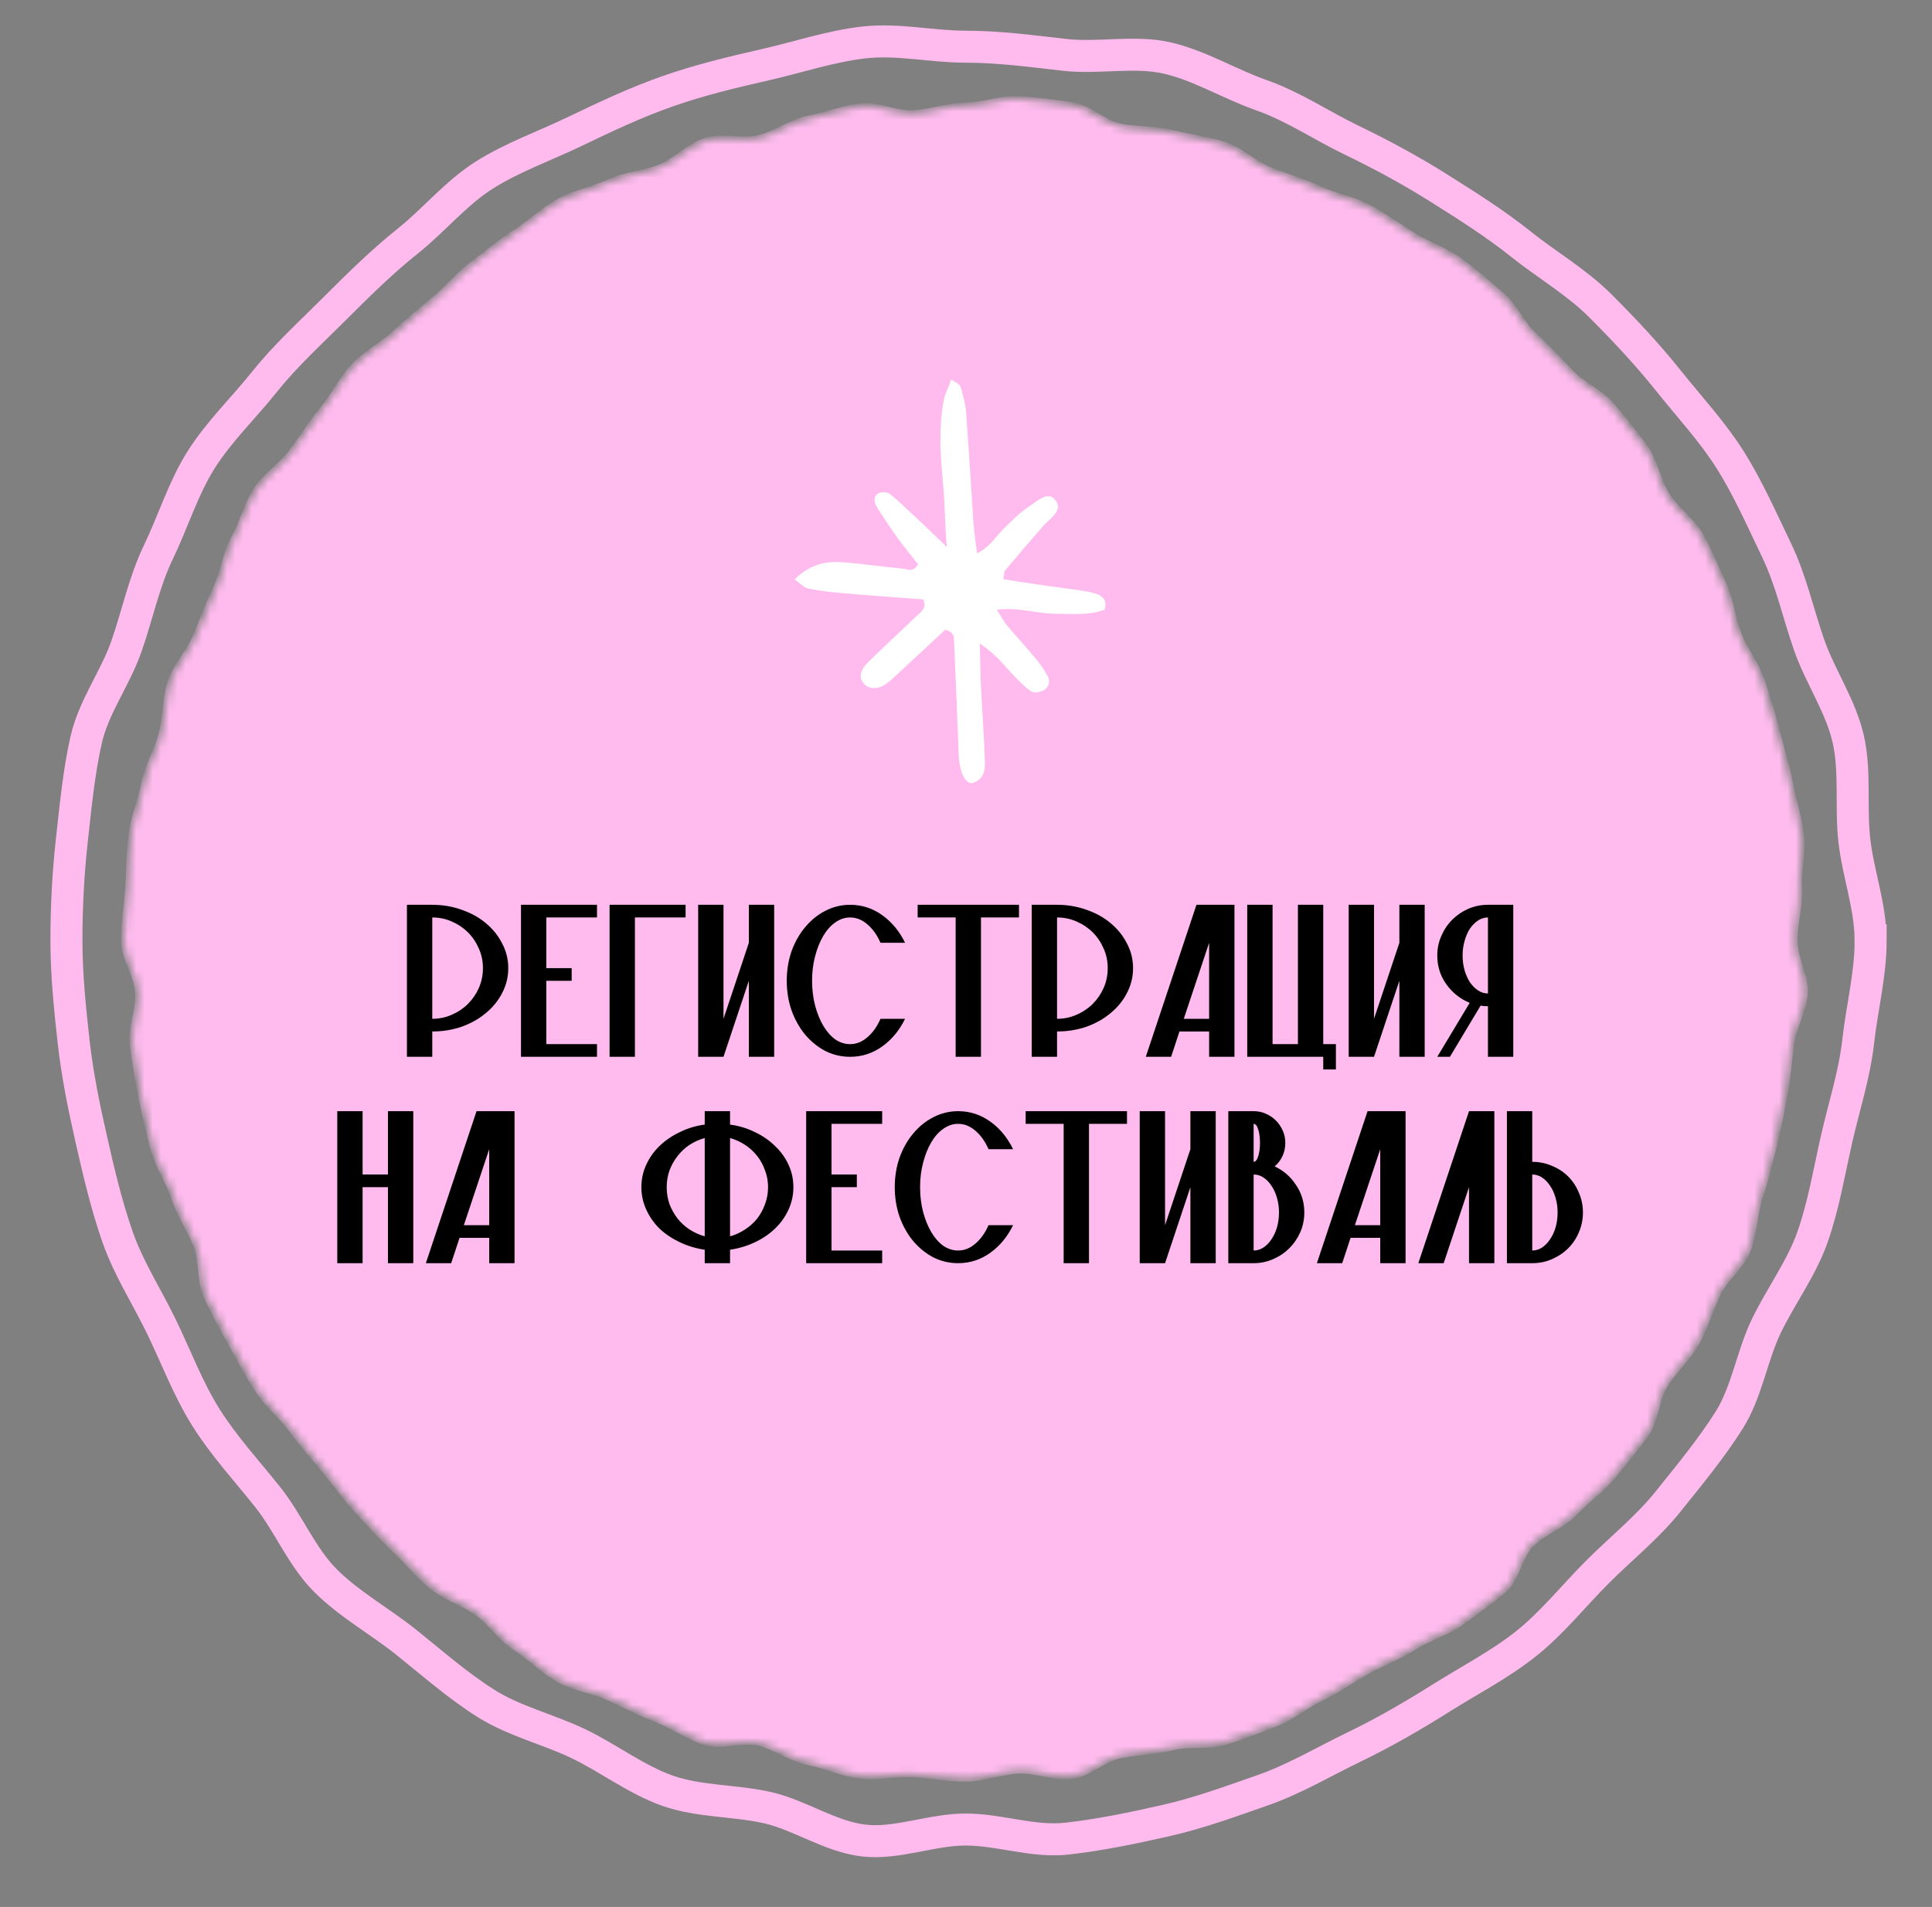 <?xml version="1.0" encoding="UTF-8"?> <svg xmlns="http://www.w3.org/2000/svg" width="234" height="231" viewBox="0 0 234 231" fill="none"><rect x="0" y="0" width="234" height="231" fill="#808080" stroke="none"/><g clip-path="url(#clip0_7152_1310)"><mask id="path-1-inside-1_7152_1310" fill="white"><path d="M217.356 113.917C217.356 116.052 218.738 118.211 218.61 120.314C218.481 122.417 217.203 124.462 216.941 126.551C216.677 128.665 216.513 130.765 216.12 132.837C215.726 134.909 215.326 136.998 214.803 139.042C214.281 141.086 213.78 143.158 213.125 145.167C212.47 147.177 212.484 149.468 211.708 151.436C210.931 153.403 208.929 154.859 208.027 156.774C207.121 158.696 206.543 160.754 205.523 162.607C204.499 164.467 202.838 165.912 201.703 167.698C200.568 169.485 200.585 172.058 199.338 173.771C198.092 175.485 196.723 177.156 195.372 178.789C194.021 180.423 192.213 181.683 190.761 183.226C189.309 184.769 187.098 185.514 185.552 186.966C184.006 188.418 183.734 191.312 182.101 192.663C180.468 194.014 178.695 195.285 176.982 196.532C175.268 197.779 173.078 198.384 171.285 199.523C169.498 200.658 167.482 201.414 165.622 202.438C163.763 203.462 162.043 204.733 160.12 205.638C158.198 206.544 156.506 208.017 154.528 208.8C152.55 209.584 150.526 210.336 148.503 210.99C146.48 211.645 144.122 211.14 142.061 211.67C139.999 212.199 137.882 212.22 135.789 212.613C133.696 213.007 131.865 214.901 129.751 215.166C127.637 215.43 125.419 214.368 123.288 214.501C121.156 214.633 119.091 215.472 116.957 215.472C114.822 215.472 112.701 215.068 110.602 214.939C108.502 214.811 106.263 215.382 104.173 215.121C102.084 214.859 100.036 213.881 97.964 213.487C95.871 213.09 94.036 211.676 91.992 211.151C89.948 210.625 87.406 211.704 85.396 211.05C83.387 210.395 81.545 209.096 79.581 208.316C77.617 207.536 75.688 206.582 73.776 205.68C71.864 204.778 69.573 204.499 67.72 203.476C65.868 202.452 64.314 200.819 62.528 199.683C60.742 198.548 59.498 196.605 57.785 195.362C56.072 194.119 53.878 193.488 52.248 192.137C50.618 190.786 49.278 189.087 47.731 187.634C46.185 186.182 44.785 184.598 43.333 183.052C41.881 181.506 40.69 179.761 39.336 178.128C37.981 176.495 36.585 174.931 35.334 173.214C34.084 171.497 32.329 170.132 31.187 168.342C30.045 166.552 29.035 164.672 28.011 162.809C26.987 160.946 25.95 159.083 25.044 157.161C24.139 155.238 24.525 152.794 23.742 150.816C22.958 148.838 21.718 147.093 21.064 145.07C20.409 143.047 19.11 141.232 18.581 139.171C18.059 137.127 17.519 135.051 17.122 132.958C16.725 130.866 16.342 128.773 16.077 126.659C15.812 124.545 16.85 122.351 16.718 120.22C16.586 118.089 14.994 116.045 14.994 113.91C14.994 111.775 15.384 109.63 15.517 107.527C15.649 105.424 15.631 103.233 15.893 101.14C16.154 99.047 17.059 96.996 17.453 94.924C17.85 92.832 19.037 90.944 19.559 88.9C20.082 86.856 19.995 84.624 20.646 82.614C21.297 80.605 22.958 78.965 23.738 77.001C24.518 75.037 25.281 73.108 26.183 71.196C27.085 69.284 27.311 67.041 28.331 65.189C29.352 63.336 29.878 61.156 31.013 59.37C32.152 57.58 34.147 56.365 35.394 54.655C36.64 52.945 37.765 51.148 39.116 49.518C40.467 47.885 41.408 45.876 42.86 44.33C44.312 42.783 46.321 41.788 47.864 40.335C49.407 38.883 51.04 37.556 52.673 36.205C54.306 34.854 55.65 33.137 57.367 31.891C59.084 30.644 60.703 29.23 62.497 28.091C64.29 26.953 65.874 25.393 67.734 24.369C69.594 23.345 71.819 22.973 73.741 22.064C75.663 21.155 77.909 21.057 79.887 20.274C81.865 19.49 83.457 17.676 85.48 17.021C87.489 16.37 89.937 17.216 91.999 16.69C94.061 16.165 95.875 14.74 97.968 14.343C100.061 13.946 102.08 13.128 104.198 12.863C106.315 12.599 108.53 13.838 110.657 13.706C112.785 13.574 114.829 12.769 116.964 12.769C119.098 12.769 121.275 11.853 123.378 11.986C125.506 12.118 127.661 12.445 129.751 12.707C131.84 12.968 133.7 14.946 135.772 15.339C137.844 15.733 140.034 15.59 142.078 16.112C144.122 16.635 146.278 16.868 148.287 17.523C150.297 18.177 151.933 19.856 153.901 20.632C155.868 21.409 157.888 21.983 159.803 22.885C161.719 23.787 163.92 24.118 165.772 25.139C167.625 26.159 169.376 27.381 171.163 28.516C172.949 29.652 175.087 30.317 176.801 31.563C178.514 32.81 180.109 34.266 181.742 35.617C183.375 36.968 184.263 39.158 185.809 40.611C187.356 42.063 188.794 43.563 190.246 45.106C191.698 46.649 193.906 47.519 195.257 49.153C196.608 50.786 197.977 52.44 199.223 54.157C200.47 55.873 200.78 58.217 201.919 60.007C203.057 61.797 205.008 63.096 206.031 64.956C207.052 66.808 207.835 68.81 208.741 70.733C209.646 72.655 209.81 74.873 210.593 76.848C211.373 78.812 212.784 80.546 213.442 82.569C214.1 84.592 214.727 86.619 215.253 88.681C215.778 90.742 216.416 92.776 216.813 94.869C217.21 96.962 217.892 99.016 218.157 101.133C218.421 103.251 217.791 105.438 217.923 107.565C218.056 109.693 217.363 111.782 217.363 113.917H217.356Z"></path></mask><path d="M217.356 113.917C217.356 116.052 218.738 118.211 218.61 120.314C218.481 122.417 217.203 124.462 216.941 126.551C216.677 128.665 216.513 130.765 216.12 132.837C215.726 134.909 215.326 136.998 214.803 139.042C214.281 141.086 213.78 143.158 213.125 145.167C212.47 147.177 212.484 149.468 211.708 151.436C210.931 153.403 208.929 154.859 208.027 156.774C207.121 158.696 206.543 160.754 205.523 162.607C204.499 164.467 202.838 165.912 201.703 167.698C200.568 169.485 200.585 172.058 199.338 173.771C198.092 175.485 196.723 177.156 195.372 178.789C194.021 180.423 192.213 181.683 190.761 183.226C189.309 184.769 187.098 185.514 185.552 186.966C184.006 188.418 183.734 191.312 182.101 192.663C180.468 194.014 178.695 195.285 176.982 196.532C175.268 197.779 173.078 198.384 171.285 199.523C169.498 200.658 167.482 201.414 165.622 202.438C163.763 203.462 162.043 204.733 160.12 205.638C158.198 206.544 156.506 208.017 154.528 208.8C152.55 209.584 150.526 210.336 148.503 210.99C146.48 211.645 144.122 211.14 142.061 211.67C139.999 212.199 137.882 212.22 135.789 212.613C133.696 213.007 131.865 214.901 129.751 215.166C127.637 215.43 125.419 214.368 123.288 214.501C121.156 214.633 119.091 215.472 116.957 215.472C114.822 215.472 112.701 215.068 110.602 214.939C108.502 214.811 106.263 215.382 104.173 215.121C102.084 214.859 100.036 213.881 97.964 213.487C95.871 213.09 94.036 211.676 91.992 211.151C89.948 210.625 87.406 211.704 85.396 211.05C83.387 210.395 81.545 209.096 79.581 208.316C77.617 207.536 75.688 206.582 73.776 205.68C71.864 204.778 69.573 204.499 67.72 203.476C65.868 202.452 64.314 200.819 62.528 199.683C60.742 198.548 59.498 196.605 57.785 195.362C56.072 194.119 53.878 193.488 52.248 192.137C50.618 190.786 49.278 189.087 47.731 187.634C46.185 186.182 44.785 184.598 43.333 183.052C41.881 181.506 40.69 179.761 39.336 178.128C37.981 176.495 36.585 174.931 35.334 173.214C34.084 171.497 32.329 170.132 31.187 168.342C30.045 166.552 29.035 164.672 28.011 162.809C26.987 160.946 25.95 159.083 25.044 157.161C24.139 155.238 24.525 152.794 23.742 150.816C22.958 148.838 21.718 147.093 21.064 145.07C20.409 143.047 19.11 141.232 18.581 139.171C18.059 137.127 17.519 135.051 17.122 132.958C16.725 130.866 16.342 128.773 16.077 126.659C15.812 124.545 16.85 122.351 16.718 120.22C16.586 118.089 14.994 116.045 14.994 113.91C14.994 111.775 15.384 109.63 15.517 107.527C15.649 105.424 15.631 103.233 15.893 101.14C16.154 99.047 17.059 96.996 17.453 94.924C17.85 92.832 19.037 90.944 19.559 88.9C20.082 86.856 19.995 84.624 20.646 82.614C21.297 80.605 22.958 78.965 23.738 77.001C24.518 75.037 25.281 73.108 26.183 71.196C27.085 69.284 27.311 67.041 28.331 65.189C29.352 63.336 29.878 61.156 31.013 59.37C32.152 57.58 34.147 56.365 35.394 54.655C36.64 52.945 37.765 51.148 39.116 49.518C40.467 47.885 41.408 45.876 42.86 44.33C44.312 42.783 46.321 41.788 47.864 40.335C49.407 38.883 51.04 37.556 52.673 36.205C54.306 34.854 55.65 33.137 57.367 31.891C59.084 30.644 60.703 29.23 62.497 28.091C64.29 26.953 65.874 25.393 67.734 24.369C69.594 23.345 71.819 22.973 73.741 22.064C75.663 21.155 77.909 21.057 79.887 20.274C81.865 19.49 83.457 17.676 85.48 17.021C87.489 16.37 89.937 17.216 91.999 16.69C94.061 16.165 95.875 14.74 97.968 14.343C100.061 13.946 102.08 13.128 104.198 12.863C106.315 12.599 108.53 13.838 110.657 13.706C112.785 13.574 114.829 12.769 116.964 12.769C119.098 12.769 121.275 11.853 123.378 11.986C125.506 12.118 127.661 12.445 129.751 12.707C131.84 12.968 133.7 14.946 135.772 15.339C137.844 15.733 140.034 15.59 142.078 16.112C144.122 16.635 146.278 16.868 148.287 17.523C150.297 18.177 151.933 19.856 153.901 20.632C155.868 21.409 157.888 21.983 159.803 22.885C161.719 23.787 163.92 24.118 165.772 25.139C167.625 26.159 169.376 27.381 171.163 28.516C172.949 29.652 175.087 30.317 176.801 31.563C178.514 32.81 180.109 34.266 181.742 35.617C183.375 36.968 184.263 39.158 185.809 40.611C187.356 42.063 188.794 43.563 190.246 45.106C191.698 46.649 193.906 47.519 195.257 49.153C196.608 50.786 197.977 52.44 199.223 54.157C200.47 55.873 200.78 58.217 201.919 60.007C203.057 61.797 205.008 63.096 206.031 64.956C207.052 66.808 207.835 68.81 208.741 70.733C209.646 72.655 209.81 74.873 210.593 76.848C211.373 78.812 212.784 80.546 213.442 82.569C214.1 84.592 214.727 86.619 215.253 88.681C215.778 90.742 216.416 92.776 216.813 94.869C217.21 96.962 217.892 99.016 218.157 101.133C218.421 103.251 217.791 105.438 217.923 107.565C218.056 109.693 217.363 111.782 217.363 113.917H217.356Z" fill="#FFBBEE" stroke="#FFBBEE" stroke-width="0.696" mask="url(#path-1-inside-1_7152_1310)"></path><path d="M226.57 113.918C226.57 118.034 225.515 122.105 225.069 126.103C224.613 130.181 223.332 134.067 222.44 137.999C221.549 141.93 220.873 146.004 219.539 149.818C218.206 153.631 215.695 156.977 213.936 160.623C212.178 164.269 211.593 168.598 209.434 172.028C207.275 175.458 204.628 178.644 202.096 181.817C199.565 184.989 196.34 187.559 193.467 190.435C190.594 193.308 188.045 196.547 184.866 199.086C181.686 201.624 178.04 203.494 174.593 205.664C171.163 207.823 167.673 209.853 164 211.625C160.326 213.398 156.823 215.501 152.968 216.849C149.154 218.183 145.275 219.61 141.281 220.519C137.353 221.414 133.289 222.267 129.208 222.724C125.126 223.18 121.062 221.62 116.946 221.62C112.83 221.62 108.655 223.406 104.661 222.96C100.583 222.504 96.895 219.868 92.967 218.973C89.039 218.078 84.714 218.27 80.901 216.936C77.088 215.602 73.731 212.991 70.085 211.235C66.439 209.48 62.302 208.512 58.871 206.35C55.424 204.18 52.342 201.447 49.17 198.911C45.99 196.373 42.285 194.329 39.412 191.456C36.539 188.583 34.951 184.512 32.413 181.333C29.881 178.16 27.123 175.169 24.954 171.721C22.794 168.291 21.374 164.471 19.601 160.797C17.829 157.123 15.597 153.714 14.245 149.856C12.912 146.043 11.978 142.08 11.073 138.086C10.178 134.158 9.36 130.174 8.907 126.092C8.454 122.011 8.047 118.031 8.047 113.918C8.047 109.806 8.263 105.717 8.709 101.72C9.165 97.642 9.548 93.536 10.439 89.605C11.348 85.61 13.96 82.156 15.294 78.346C16.645 74.488 17.442 70.49 19.201 66.844C20.973 63.17 22.182 59.159 24.341 55.728C26.51 52.281 29.529 49.394 32.061 46.222C34.6 43.042 37.605 40.319 40.478 37.446C43.351 34.573 46.213 31.739 49.393 29.2C52.572 26.661 55.239 23.36 58.687 21.191C62.117 19.032 66.059 17.646 69.733 15.873C73.407 14.101 77.088 12.373 80.942 11.026C84.756 9.692 88.74 8.738 92.73 7.829C96.721 6.92 100.611 5.593 104.689 5.137C108.766 4.681 112.83 5.656 116.946 5.656C121.062 5.656 125.039 6.21 129.034 6.655C133.028 7.101 137.415 6.126 141.344 7.021C145.272 7.916 148.959 10.197 152.773 11.531C156.631 12.882 159.998 15.187 163.641 16.946C167.283 18.704 170.794 20.595 174.224 22.754C177.671 24.924 181.035 27.041 184.208 29.573C187.38 32.104 190.949 34.166 193.826 37.039C196.699 39.912 199.495 42.886 202.034 46.065C204.565 49.237 207.396 52.274 209.569 55.721C211.728 59.152 213.39 62.947 215.162 66.621C216.935 70.295 217.781 74.303 219.132 78.162C220.466 81.975 222.945 85.523 223.854 89.517C224.749 93.446 224.139 97.708 224.592 101.789C225.038 105.783 226.563 109.806 226.563 113.918H226.57Z" stroke="#FFBBEE" stroke-width="3.876" stroke-miterlimit="10"></path><path d="M52.355 123.412C53.194 123.412 53.981 123.249 54.718 122.921C55.475 122.594 56.129 122.154 56.682 121.602C57.234 121.049 57.674 120.405 58.001 119.668C58.329 118.911 58.492 118.113 58.492 117.275C58.492 116.436 58.329 115.648 58.001 114.912C57.674 114.155 57.234 113.5 56.682 112.947C56.129 112.395 55.475 111.955 54.718 111.628C53.981 111.3 53.194 111.137 52.355 111.137V123.412ZM52.355 109.602C53.623 109.602 54.82 109.807 55.945 110.216C57.071 110.605 58.042 111.147 58.861 111.843C59.7 112.538 60.354 113.357 60.825 114.298C61.316 115.218 61.561 116.211 61.561 117.275C61.561 118.338 61.316 119.341 60.825 120.282C60.354 121.203 59.7 122.011 58.861 122.706C58.042 123.402 57.071 123.954 55.945 124.364C54.82 124.752 53.623 124.947 52.355 124.947V128.016H49.286V109.602H52.355ZM63.102 109.602H72.308V111.137H66.171V117.275H69.24V118.809H66.171V126.481H72.308V128.016H63.102V109.602ZM73.831 109.602H83.037V111.137H76.9V128.016H73.831V109.602ZM93.767 109.602V128.016H90.698V118.809L87.629 128.016H84.56V109.602H87.629V123.412L90.698 114.206V109.602H93.767ZM106.644 123.412H109.621C108.946 124.804 108.025 125.919 106.859 126.757C105.693 127.596 104.393 128.016 102.961 128.016C101.897 128.016 100.895 127.78 99.954 127.31C99.033 126.819 98.225 126.164 97.529 125.346C96.834 124.507 96.281 123.525 95.872 122.4C95.483 121.274 95.289 120.077 95.289 118.809C95.289 117.541 95.483 116.344 95.872 115.218C96.281 114.093 96.834 113.121 97.529 112.303C98.225 111.464 99.033 110.809 99.954 110.339C100.895 109.848 101.897 109.602 102.961 109.602C104.393 109.602 105.693 110.022 106.859 110.861C108.025 111.699 108.946 112.814 109.621 114.206H106.644C106.235 113.265 105.703 112.518 105.048 111.965C104.414 111.413 103.718 111.137 102.961 111.137C102.327 111.137 101.723 111.341 101.151 111.751C100.598 112.139 100.117 112.681 99.708 113.377C99.299 114.073 98.972 114.891 98.726 115.832C98.481 116.753 98.358 117.745 98.358 118.809C98.358 119.873 98.481 120.875 98.726 121.816C98.972 122.737 99.299 123.545 99.708 124.241C100.117 124.937 100.598 125.489 101.151 125.898C101.723 126.287 102.327 126.481 102.961 126.481C103.718 126.481 104.414 126.205 105.048 125.653C105.703 125.1 106.235 124.353 106.644 123.412ZM111.143 109.602H123.418V111.137H118.815V128.016H115.746V111.137H111.143V109.602ZM128.028 123.412C128.867 123.412 129.654 123.249 130.391 122.921C131.148 122.594 131.802 122.154 132.355 121.602C132.907 121.049 133.347 120.405 133.674 119.668C134.002 118.911 134.165 118.113 134.165 117.275C134.165 116.436 134.002 115.648 133.674 114.912C133.347 114.155 132.907 113.5 132.355 112.947C131.802 112.395 131.148 111.955 130.391 111.628C129.654 111.3 128.867 111.137 128.028 111.137V123.412ZM128.028 109.602C129.296 109.602 130.493 109.807 131.618 110.216C132.744 110.605 133.715 111.147 134.534 111.843C135.373 112.538 136.027 113.357 136.498 114.298C136.989 115.218 137.234 116.211 137.234 117.275C137.234 118.338 136.989 119.341 136.498 120.282C136.027 121.203 135.373 122.011 134.534 122.706C133.715 123.402 132.744 123.954 131.618 124.364C130.493 124.752 129.296 124.947 128.028 124.947V128.016H124.959V109.602H128.028ZM138.775 128.016L144.913 109.602H149.516V128.016H146.447V124.947H142.856L141.844 128.016H138.775ZM143.378 123.412H146.447V114.206L143.378 123.412ZM151.062 109.602H154.131V126.481H157.2V109.602H160.269V126.481H161.803V129.55H160.269V128.016H151.062V109.602ZM172.556 109.602V128.016H169.488V118.809L166.419 128.016H163.35V109.602H166.419V123.412L169.488 114.206V109.602H172.556ZM180.217 120.343V111.137C179.787 111.137 179.388 111.26 179.02 111.505C178.651 111.751 178.324 112.078 178.038 112.487C177.772 112.896 177.557 113.387 177.393 113.96C177.23 114.513 177.148 115.106 177.148 115.74C177.148 116.374 177.23 116.978 177.393 117.551C177.557 118.103 177.772 118.584 178.038 118.993C178.324 119.402 178.651 119.73 179.02 119.975C179.388 120.221 179.787 120.343 180.217 120.343ZM174.079 115.74C174.079 114.901 174.243 114.114 174.57 113.377C174.897 112.62 175.337 111.965 175.889 111.413C176.442 110.861 177.086 110.421 177.823 110.093C178.58 109.766 179.378 109.602 180.217 109.602H183.285V128.016H180.217V121.878C180.053 121.878 179.899 121.878 179.756 121.878C179.633 121.857 179.49 121.837 179.327 121.816L175.613 128.016H174.079L178.007 121.479C176.861 121.008 175.92 120.262 175.184 119.239C174.447 118.216 174.079 117.05 174.079 115.74ZM46.987 143.809H43.918V153.016H40.849V134.602H43.918V142.275H46.987V134.602H50.056V153.016H46.987V143.809ZM51.578 153.016L57.716 134.602H62.32V153.016H59.251V149.947H55.66L54.647 153.016H51.578ZM56.182 148.412H59.251V139.206L56.182 148.412ZM85.354 153.016V151.389C84.27 151.225 83.257 150.919 82.316 150.468C81.375 150.018 80.556 149.466 79.861 148.811C79.186 148.136 78.654 147.369 78.265 146.51C77.876 145.65 77.682 144.75 77.682 143.809C77.682 142.847 77.876 141.947 78.265 141.108C78.654 140.249 79.186 139.492 79.861 138.837C80.556 138.162 81.375 137.6 82.316 137.15C83.257 136.679 84.27 136.372 85.354 136.229V134.602H88.423V136.229C89.507 136.372 90.52 136.679 91.461 137.15C92.402 137.6 93.21 138.162 93.886 138.837C94.581 139.492 95.123 140.249 95.512 141.108C95.901 141.947 96.095 142.847 96.095 143.809C96.095 144.75 95.901 145.65 95.512 146.51C95.123 147.369 94.581 148.136 93.886 148.811C93.21 149.466 92.402 150.018 91.461 150.468C90.52 150.919 89.507 151.225 88.423 151.389V153.016H85.354ZM80.751 143.809C80.751 144.525 80.863 145.21 81.088 145.865C81.334 146.499 81.661 147.082 82.07 147.614C82.48 148.126 82.96 148.566 83.513 148.934C84.086 149.302 84.699 149.578 85.354 149.763V137.855C84.699 138.04 84.086 138.316 83.513 138.684C82.96 139.052 82.48 139.502 82.07 140.034C81.661 140.546 81.334 141.129 81.088 141.784C80.863 142.418 80.751 143.093 80.751 143.809ZM88.423 149.763C89.078 149.578 89.681 149.302 90.234 148.934C90.806 148.566 91.297 148.126 91.707 147.614C92.116 147.082 92.433 146.499 92.658 145.865C92.904 145.21 93.026 144.525 93.026 143.809C93.026 143.093 92.904 142.418 92.658 141.784C92.433 141.129 92.116 140.546 91.707 140.034C91.297 139.502 90.806 139.052 90.234 138.684C89.681 138.316 89.078 138.04 88.423 137.855V149.763ZM97.642 134.602H106.848V136.137H100.711V142.275H103.779V143.809H100.711V151.481H106.848V153.016H97.642V134.602ZM119.726 148.412H122.702C122.027 149.804 121.107 150.919 119.94 151.757C118.774 152.596 117.475 153.016 116.043 153.016C114.979 153.016 113.977 152.78 113.035 152.31C112.115 151.819 111.307 151.164 110.611 150.346C109.915 149.507 109.363 148.525 108.954 147.4C108.565 146.274 108.371 145.077 108.371 143.809C108.371 142.541 108.565 141.344 108.954 140.218C109.363 139.093 109.915 138.121 110.611 137.303C111.307 136.464 112.115 135.809 113.035 135.339C113.977 134.848 114.979 134.602 116.043 134.602C117.475 134.602 118.774 135.022 119.94 135.861C121.107 136.699 122.027 137.814 122.702 139.206H119.726C119.316 138.265 118.784 137.518 118.13 136.965C117.495 136.413 116.8 136.137 116.043 136.137C115.409 136.137 114.805 136.341 114.232 136.751C113.68 137.139 113.199 137.681 112.79 138.377C112.381 139.073 112.053 139.891 111.808 140.832C111.562 141.753 111.44 142.745 111.44 143.809C111.44 144.873 111.562 145.875 111.808 146.816C112.053 147.737 112.381 148.545 112.79 149.241C113.199 149.937 113.68 150.489 114.232 150.898C114.805 151.287 115.409 151.481 116.043 151.481C116.8 151.481 117.495 151.205 118.13 150.653C118.784 150.1 119.316 149.353 119.726 148.412ZM124.225 134.602H136.5V136.137H131.897V153.016H128.828V136.137H124.225V134.602ZM147.247 134.602V153.016H144.178V143.809L141.109 153.016H138.041V134.602H141.109V148.412L144.178 139.206V134.602H147.247ZM151.838 140.74C152.064 140.74 152.248 140.515 152.391 140.065C152.534 139.615 152.606 139.073 152.606 138.438C152.606 137.804 152.534 137.262 152.391 136.812C152.248 136.362 152.064 136.137 151.838 136.137V140.74ZM151.838 151.481C152.268 151.481 152.667 151.358 153.035 151.113C153.404 150.867 153.721 150.54 153.987 150.131C154.273 149.722 154.498 149.241 154.662 148.689C154.826 148.116 154.907 147.512 154.907 146.878C154.907 146.244 154.826 145.65 154.662 145.098C154.498 144.525 154.273 144.034 153.987 143.625C153.721 143.216 153.404 142.888 153.035 142.643C152.667 142.397 152.268 142.275 151.838 142.275V151.481ZM157.976 146.878C157.976 147.717 157.813 148.515 157.485 149.272C157.158 150.008 156.718 150.653 156.166 151.205C155.613 151.757 154.958 152.197 154.202 152.525C153.465 152.852 152.677 153.016 151.838 153.016H148.77V134.602H151.838C152.37 134.602 152.861 134.705 153.312 134.909C153.782 135.114 154.191 135.39 154.539 135.738C154.887 136.086 155.163 136.495 155.368 136.965C155.572 137.416 155.675 137.907 155.675 138.438C155.675 139.011 155.562 139.543 155.337 140.034C155.112 140.525 154.795 140.945 154.386 141.293C155.45 141.784 156.309 142.53 156.963 143.533C157.639 144.515 157.976 145.63 157.976 146.878ZM159.499 153.016L165.636 134.602H170.24V153.016H167.171V149.947H163.58L162.568 153.016H159.499ZM164.102 148.412H167.171V139.206L164.102 148.412ZM180.993 134.602V153.016H177.924V143.809L174.855 153.016H171.786L177.924 134.602H180.993ZM185.584 151.481C186.014 151.481 186.413 151.358 186.781 151.113C187.149 150.867 187.466 150.54 187.732 150.131C188.019 149.722 188.244 149.241 188.408 148.689C188.571 148.116 188.653 147.512 188.653 146.878C188.653 146.244 188.571 145.65 188.408 145.098C188.244 144.525 188.019 144.034 187.732 143.625C187.466 143.216 187.149 142.888 186.781 142.643C186.413 142.397 186.014 142.275 185.584 142.275V151.481ZM182.515 134.602H185.584V140.74C186.443 140.74 187.241 140.904 187.978 141.231C188.735 141.538 189.39 141.968 189.942 142.52C190.494 143.072 190.924 143.727 191.231 144.484C191.558 145.221 191.722 146.019 191.722 146.878C191.722 147.717 191.558 148.515 191.231 149.272C190.924 150.008 190.494 150.653 189.942 151.205C189.39 151.757 188.735 152.197 187.978 152.525C187.241 152.852 186.443 153.016 185.584 153.016H182.515V134.602Z" fill="black"></path><path d="M118.671 77.945C120.759 79.348 121.731 80.758 122.9 81.956C123.539 82.609 124.182 83.293 124.943 83.774C125.276 83.984 125.981 83.849 126.385 83.626C127.017 83.28 127.251 82.573 126.896 81.917C126.459 81.115 125.917 80.357 125.334 79.65C124.24 78.329 123.067 77.072 121.965 75.756C121.572 75.288 121.291 74.726 120.735 73.855C123.404 73.532 125.544 74.332 127.717 74.346C129.784 74.357 131.872 74.575 133.784 73.861C134.152 72.64 133.436 72.13 132.714 71.916C131.59 71.579 130.399 71.451 129.23 71.295C126.654 70.957 124.087 70.584 121.532 70.155C121.633 69.587 121.594 69.269 121.734 69.104C123.261 67.284 124.801 65.475 126.368 63.695C127.198 62.75 128.857 61.844 127.774 60.515C126.914 59.455 125.588 60.731 124.685 61.323C123.492 62.102 122.465 63.159 121.444 64.177C120.539 65.079 119.894 66.265 118.331 67.028C118.162 65.605 117.984 64.483 117.906 63.355C117.596 58.866 117.345 54.371 117.005 49.883C116.927 48.846 116.628 47.813 116.321 46.813C116.235 46.531 115.76 46.369 115.216 45.972C114.859 46.955 114.442 47.748 114.287 48.593C113.686 51.881 113.895 55.2 114.218 58.496C114.447 60.839 114.409 63.17 114.677 66.26C113.399 65.033 112.678 64.328 111.943 63.639C110.598 62.377 109.277 61.086 107.871 59.899C107.554 59.632 106.823 59.537 106.463 59.72C105.734 60.088 105.86 60.865 106.219 61.441C107.054 62.782 107.948 64.09 108.87 65.371C109.62 66.413 110.448 67.397 111.197 68.352C110.598 69.376 109.9 68.939 109.329 68.883C106.842 68.644 104.365 68.271 101.874 68.1C99.871 67.965 98.001 68.439 96.245 70.189C96.926 70.662 97.37 71.184 97.9 71.294C99.307 71.582 100.746 71.739 102.18 71.862C105.434 72.144 108.693 72.37 111.829 72.609C112.265 73.705 111.591 74.068 111.15 74.492C109.154 76.416 107.101 78.281 105.132 80.234C104.156 81.2 104.043 81.991 104.529 82.683C105.101 83.499 106.305 83.608 107.348 82.819C108.185 82.188 108.933 81.431 109.71 80.717C111.348 79.205 112.979 77.686 114.485 76.287C115.658 76.55 115.538 77.295 115.566 77.912C115.763 82.409 115.946 86.904 116.117 91.403C116.2 93.622 116.985 95.167 117.934 94.803C119.52 94.191 119.303 92.695 119.253 91.395C119.146 88.616 118.943 85.842 118.807 83.065C118.738 81.622 118.727 80.177 118.671 77.945Z" fill="white"></path></g><defs><clipPath id="clip0_7152_1310"><rect width="233" height="231" fill="white" transform="translate(0.762)"></rect></clipPath></defs></svg> 